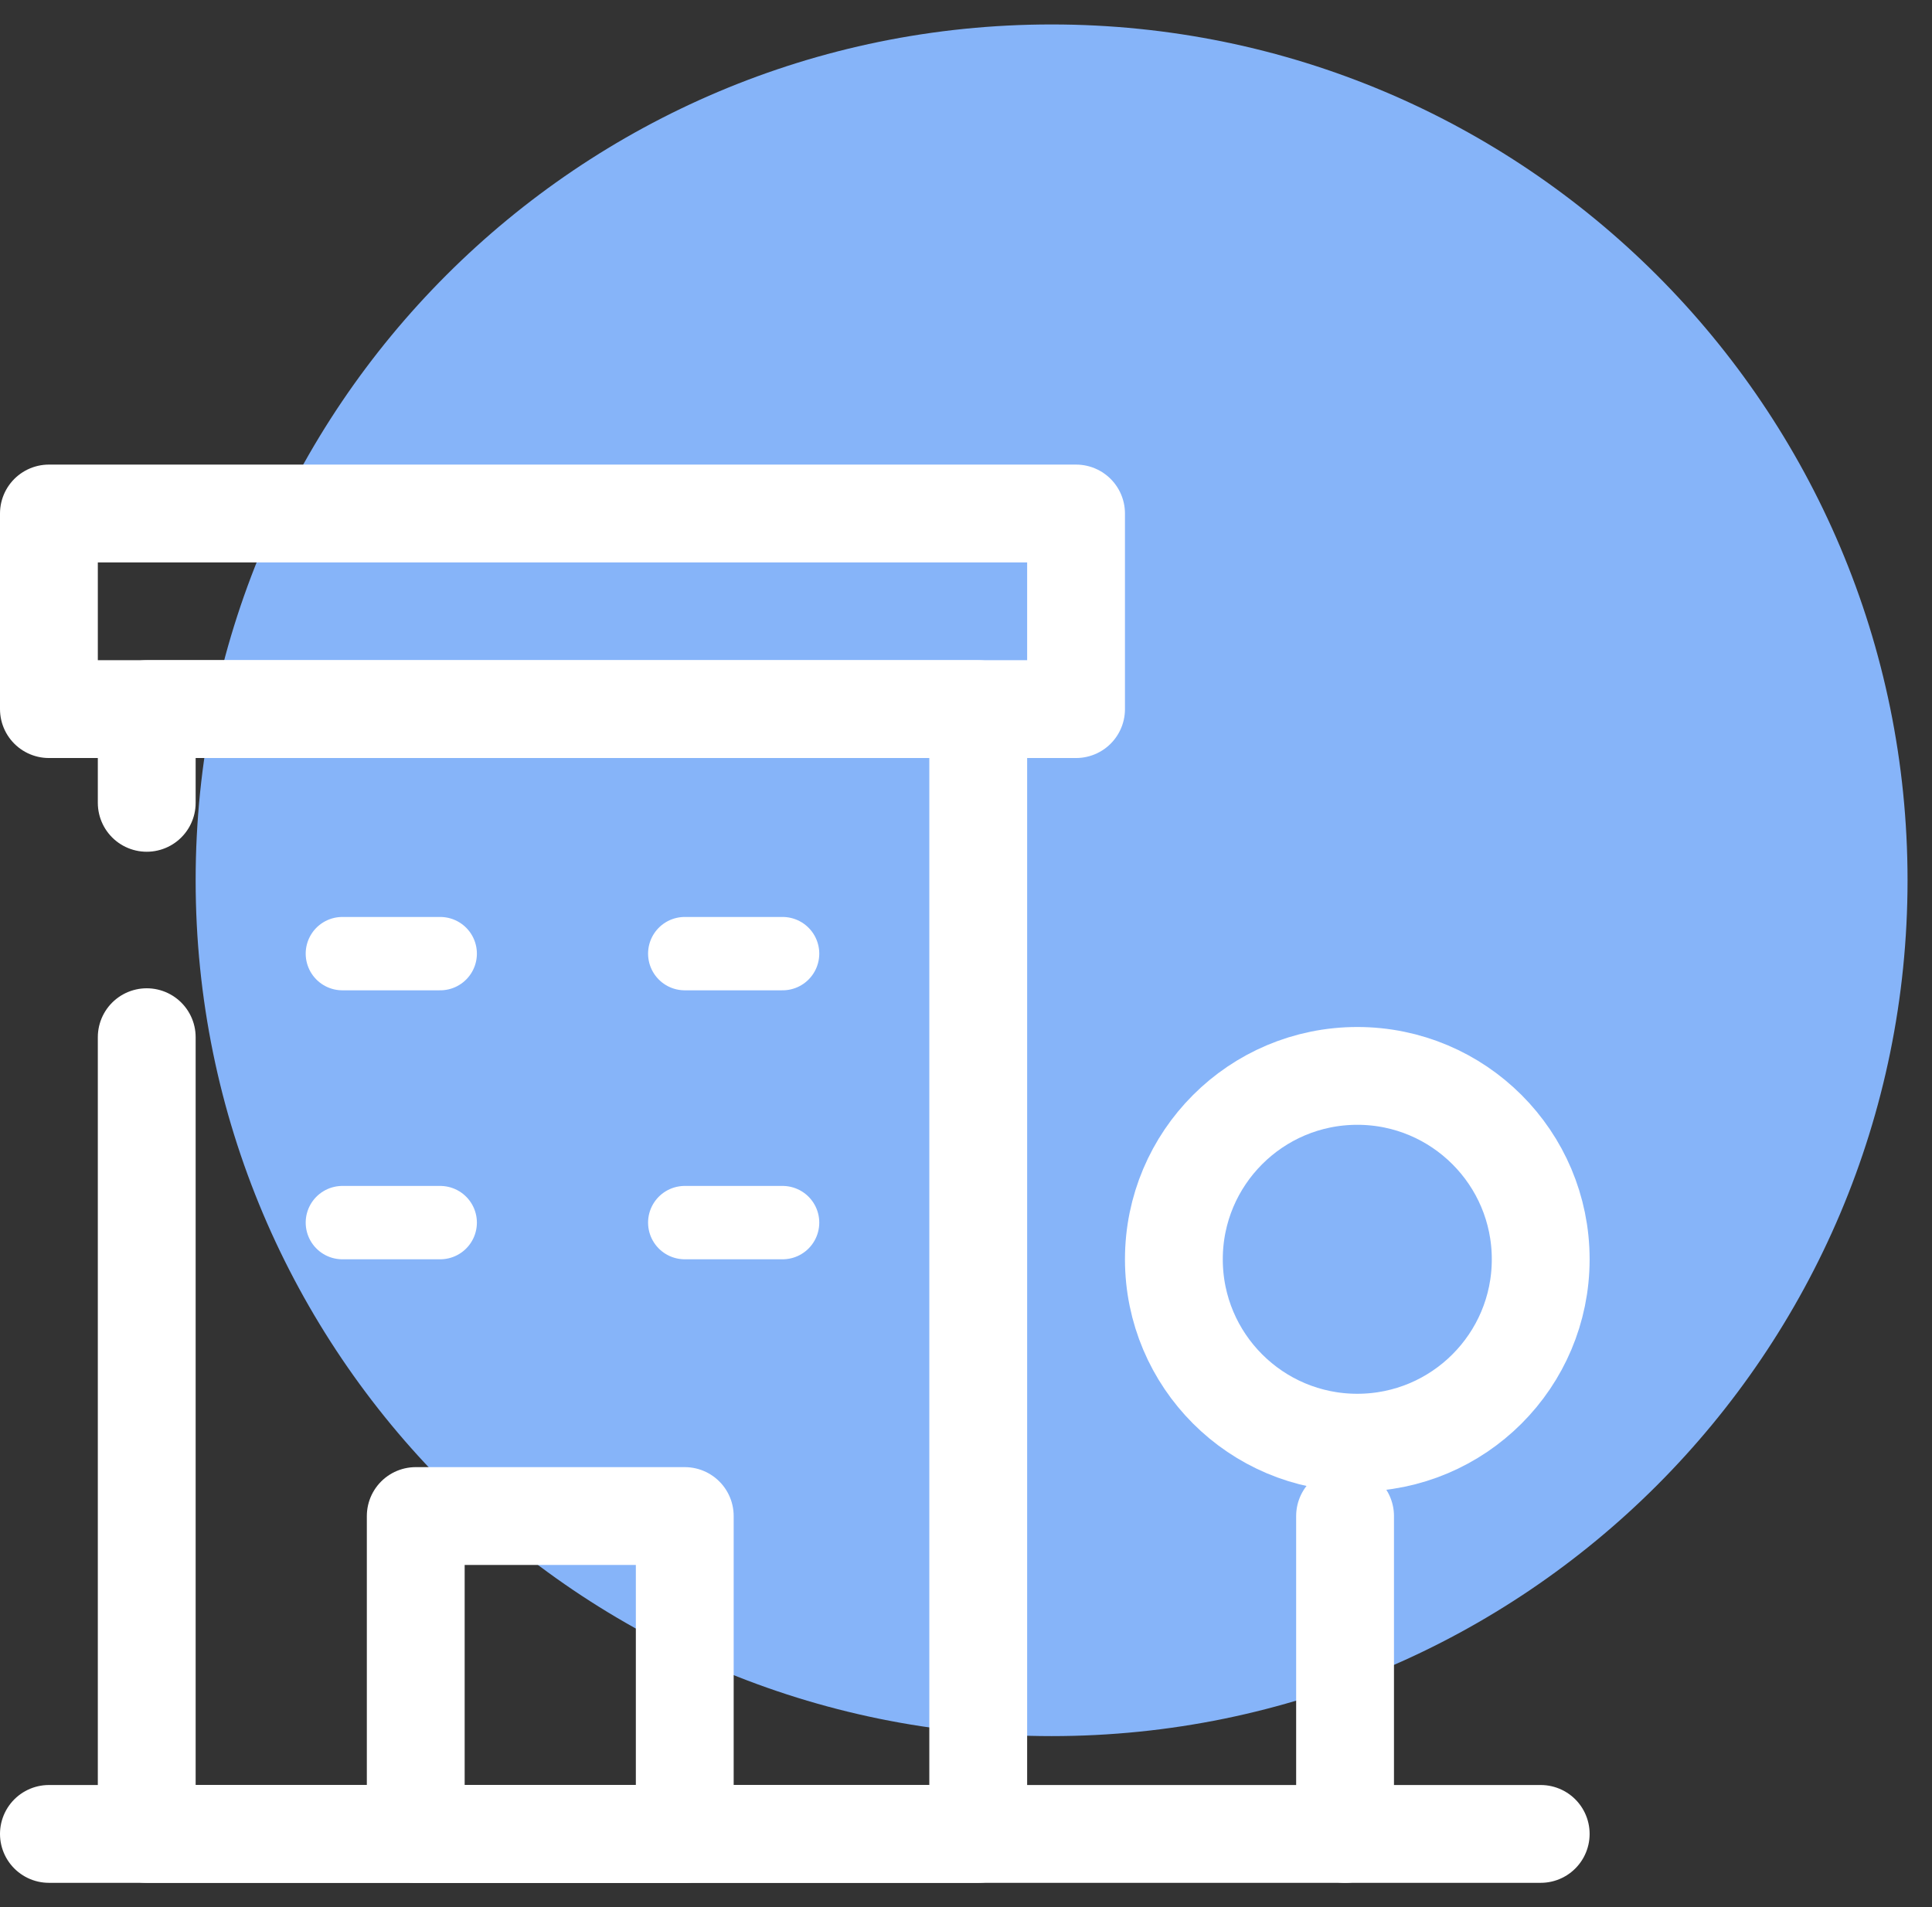 <svg width="79" height="78" viewBox="0 0 79 78" fill="none" xmlns="http://www.w3.org/2000/svg">
    <rect x="0" y="0" width="79" height="78" fill="#333333" stroke="none"/>
    <path d="M43 71C62.33 71 78 55.33 78 36C78 16.67 62.33 1 43 1C23.67 1 8 16.67 8 36C8 55.33 23.67 71 43 71Z"
          fill="#86b4f9"/>
    <rect x="2" y="21" width="42" height="8" stroke="#fff" stroke-width="4" stroke-linecap="round"
          stroke-linejoin="round"/>
    <path d="M2 75H63" stroke="#fff" stroke-width="4" stroke-linecap="round" stroke-linejoin="round"/>
    <path d="M14 39H18" stroke="#fff" stroke-width="3" stroke-linecap="round" stroke-linejoin="round"/>
    <path d="M28 39H32" stroke="#fff" stroke-width="3" stroke-linecap="round" stroke-linejoin="round"/>
    <path d="M14 50H18" stroke="#fff" stroke-width="3" stroke-linecap="round" stroke-linejoin="round"/>
    <path d="M28 50H32" stroke="#fff" stroke-width="3" stroke-linecap="round" stroke-linejoin="round"/>
    <path d="M55.5 59C59.642 59 63 55.642 63 51.5C63 47.358 59.642 44 55.5 44C51.358 44 48 47.358 48 51.5C48 55.642 51.358 59 55.5 59Z"
          stroke="#fff" stroke-width="4" stroke-linecap="round" stroke-linejoin="round"/>
    <path d="M55 62V75" stroke="#fff" stroke-width="4" stroke-linecap="round" stroke-linejoin="round"/>
    <path d="M6 32.833V29H40V75H6V42.417" stroke="#fff" stroke-width="4" stroke-linecap="round"
          stroke-linejoin="round"/>
    <rect x="17" y="62" width="11" height="13" stroke="#fff" stroke-width="4" stroke-linecap="round"
          stroke-linejoin="round"/>
</svg>

